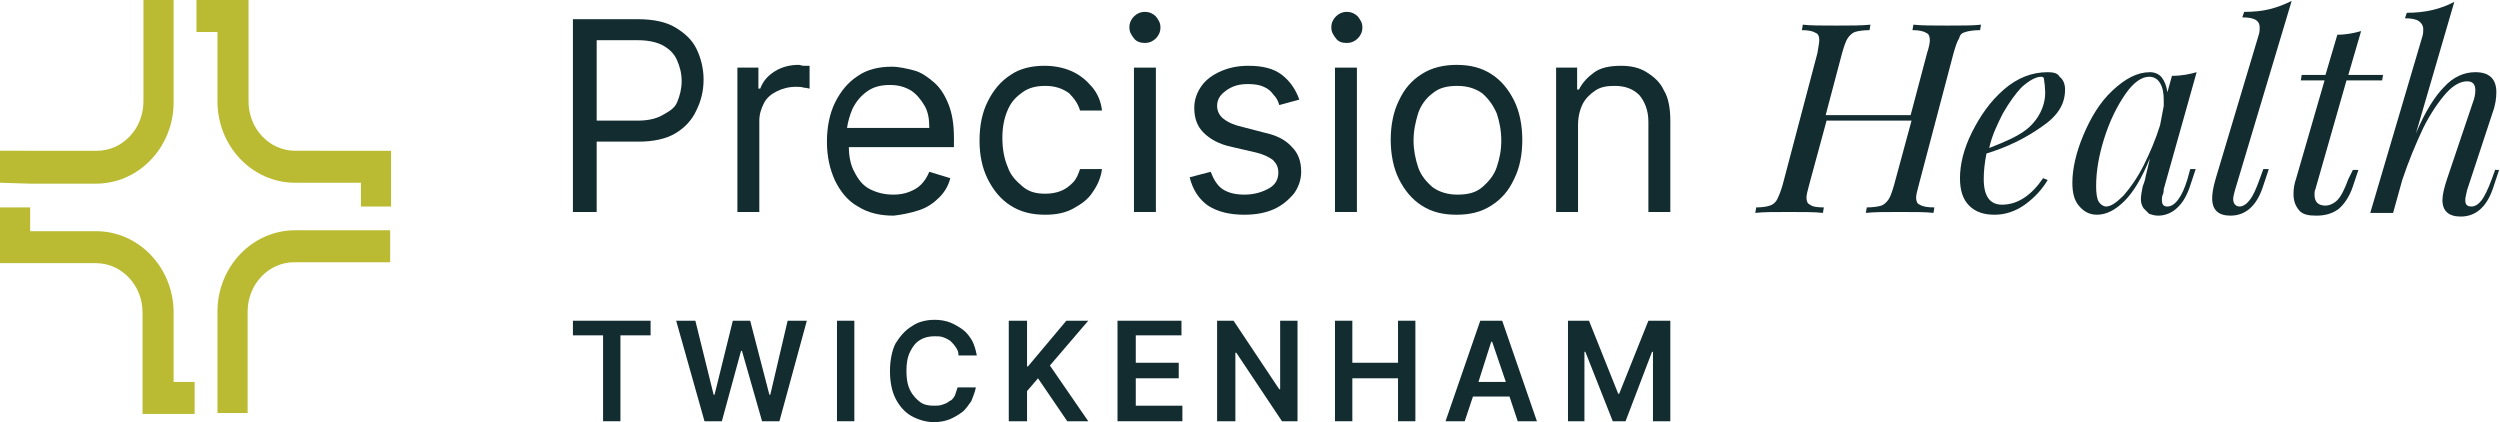<?xml version="1.0" encoding="UTF-8"?> <svg xmlns="http://www.w3.org/2000/svg" xmlns:xlink="http://www.w3.org/1999/xlink" version="1.1" id="Layer_1" x="0px" y="0px" viewBox="0 0 273.6 46.2" style="enable-background:new 0 0 273.6 46.2;" xml:space="preserve"> <style type="text/css"> .st0{fill:#BABA33;} .st1{fill:#122C30;} </style> <g> <g> <path class="st0" d="M23.8,3.5v7.6c0,4.9,3.8,8.9,8.5,8.9h7.2v2.6h3.3v-6.1H32.3c-2.8,0-5.1-2.4-5.1-5.4V0h-5.7v3.5H23.8L23.8,3.5 z"></path> <path class="st0" d="M39.5,25.2h-7.2c-4.7,0-8.5,4-8.5,8.9v7.6l0,0v3.5h3.3V34.1c0-3,2.3-5.4,5.1-5.4h10.5v-3.5H39.5L39.5,25.2 L39.5,25.2z"></path> <path class="st0" d="M3.3,20.1h7.2c4.7,0,8.5-4,8.5-8.9V5.2V3.5V0h-3.3v11.1c0,3-2.3,5.4-5.1,5.4H0v3.5L3.3,20.1L3.3,20.1 L3.3,20.1z"></path> <path class="st0" d="M19,41.8v-7.6c0-4.9-3.8-8.9-8.5-8.9H3.3v-2.6H0v6.1h10.5c2.8,0,5.1,2.4,5.1,5.4v11.1h5.7v-3.5H19L19,41.8z"></path> </g> <g> <g> <polygon class="st1" points="62.7,36.7 66,36.7 66,46.1 67.9,46.1 67.9,36.7 71.2,36.7 71.2,35.1 62.7,35.1 "></polygon> <polygon class="st1" points="84.3,43.2 84.2,43.2 82.1,35.1 80.2,35.1 78.2,43.2 78.1,43.2 76.1,35.1 74,35.1 77.1,46.1 79,46.1 81.1,38.4 81.2,38.4 83.4,46.1 85.3,46.1 88.3,35.1 86.2,35.1 "></polygon> <rect x="91.6" y="35.1" class="st1" width="1.9" height="11"></rect> <path class="st1" d="M100.7,37.2c0.5-0.3,1-0.4,1.6-0.4c0.3,0,0.6,0,0.9,0.1c0.3,0.1,0.5,0.2,0.8,0.4c0.2,0.2,0.4,0.4,0.6,0.7 c0.2,0.3,0.3,0.5,0.3,0.9h2c-0.1-0.6-0.3-1.2-0.5-1.6c-0.3-0.5-0.6-0.9-1-1.2c-0.4-0.3-0.9-0.6-1.4-0.8c-0.5-0.2-1.1-0.3-1.7-0.3 c-0.9,0-1.8,0.2-2.5,0.7c-0.7,0.4-1.3,1.1-1.8,1.9c-0.4,0.8-0.6,1.9-0.6,3c0,1.2,0.2,2.2,0.6,3c0.4,0.8,1,1.5,1.7,1.9 c0.7,0.4,1.6,0.7,2.5,0.7c0.6,0,1.2-0.1,1.7-0.3c0.5-0.2,1-0.5,1.4-0.8s0.7-0.8,1-1.2c0.2-0.5,0.4-1,0.5-1.5l-2,0 c-0.1,0.3-0.2,0.6-0.3,0.9c-0.2,0.3-0.3,0.5-0.6,0.6c-0.2,0.2-0.5,0.3-0.8,0.4c-0.3,0.1-0.6,0.1-0.9,0.1c-0.6,0-1.1-0.1-1.5-0.4 s-0.8-0.7-1.1-1.3c-0.3-0.6-0.4-1.3-0.4-2.1c0-0.8,0.1-1.5,0.4-2.1C99.9,37.9,100.2,37.5,100.7,37.2z"></path> <polygon class="st1" points="119.1,35.1 116.7,35.1 112.5,40.1 112.4,40.1 112.4,35.1 110.4,35.1 110.4,46.1 112.4,46.1 112.4,42.8 113.6,41.4 116.8,46.1 119.1,46.1 114.9,40 "></polygon> <polygon class="st1" points="124.3,41.4 129,41.4 129,39.7 124.3,39.7 124.3,36.7 129.3,36.7 129.3,35.1 122.3,35.1 122.3,46.1 129.4,46.1 129.4,44.4 124.3,44.4 "></polygon> <polygon class="st1" points="140.1,42.6 140,42.6 135,35.1 133.2,35.1 133.2,46.1 135.2,46.1 135.2,38.6 135.3,38.6 140.3,46.1 142,46.1 142,35.1 140.1,35.1 "></polygon> <polygon class="st1" points="153,39.7 148,39.7 148,35.1 146.1,35.1 146.1,46.1 148,46.1 148,41.4 153,41.4 153,46.1 154.9,46.1 154.9,35.1 153,35.1 "></polygon> <path class="st1" d="M162,35.1l-3.8,11h2.1l0.9-2.7h4l0.9,2.7h2.1l-3.8-11H162z M161.8,41.8l1.4-4.4h0.1l1.5,4.4H161.8z"></path> <polygon class="st1" points="177.2,43.1 177.1,43.1 173.9,35.1 171.6,35.1 171.6,46.1 173.4,46.1 173.4,38.5 173.5,38.5 176.5,46.1 177.9,46.1 180.8,38.5 180.9,38.5 180.9,46.1 182.8,46.1 182.8,35.1 180.4,35.1 "></polygon> </g> <g> <g> <path class="st1" d="M76.2,12.1c0.5-1,0.8-2.1,0.8-3.4c0-1.2-0.3-2.4-0.8-3.4S74.9,3.6,73.9,3s-2.4-0.9-4.1-0.9h-7.1v21.1h2.6 v-7.7h4.6c1.6,0,3-0.3,4-0.9S75.7,13.2,76.2,12.1z M72.5,12.6c-0.7,0.4-1.6,0.6-2.7,0.6h-4.5V4.4h4.5c1.1,0,2.1,0.2,2.8,0.6 s1.2,0.9,1.5,1.6c0.3,0.7,0.5,1.4,0.5,2.3c0,0.8-0.2,1.6-0.5,2.3S73.2,12.2,72.5,12.6z"></path> <path class="st1" d="M87.4,7.1c-0.9,0-1.8,0.2-2.6,0.7c-0.8,0.5-1.3,1.1-1.6,1.9h-0.2V7.4h-2.3v15.8h2.4v-10 c0-0.7,0.2-1.3,0.5-1.9c0.3-0.6,0.8-1,1.4-1.3c0.6-0.3,1.3-0.5,2.1-0.5c0.3,0,0.6,0,0.9,0.1c0.3,0,0.5,0.1,0.6,0.1V7.2 c-0.1,0-0.3,0-0.6,0S87.6,7.1,87.4,7.1z"></path> <path class="st1" d="M100.6,23c0.9-0.3,1.6-0.8,2.2-1.4s1-1.3,1.2-2.1l-2.3-0.7c-0.2,0.5-0.5,1-0.9,1.4 c-0.4,0.4-0.8,0.6-1.3,0.8c-0.5,0.2-1.1,0.3-1.7,0.3c-1,0-1.8-0.2-2.6-0.6s-1.3-1.1-1.7-1.9c-0.4-0.7-0.6-1.7-0.6-2.7h11.5v-1 c0-1.5-0.2-2.7-0.6-3.7c-0.4-1-0.9-1.8-1.6-2.4c-0.7-0.6-1.4-1.1-2.2-1.3s-1.6-0.4-2.4-0.4c-1.4,0-2.7,0.3-3.7,1 c-1.1,0.7-1.9,1.7-2.5,2.9c-0.6,1.2-0.9,2.7-0.9,4.3s0.3,3,0.9,4.3c0.6,1.2,1.4,2.2,2.5,2.8c1.1,0.7,2.4,1,3.9,1 C98.7,23.5,99.7,23.3,100.6,23z M93.3,11.9c0.4-0.8,0.9-1.4,1.6-1.9c0.7-0.5,1.5-0.7,2.5-0.7c0.9,0,1.6,0.2,2.3,0.6 c0.6,0.4,1.1,1,1.5,1.7c0.4,0.7,0.5,1.5,0.5,2.4h-9C92.8,13.3,93,12.6,93.3,11.9z"></path> <path class="st1" d="M111.9,10.1c0.7-0.5,1.5-0.7,2.5-0.7c1.1,0,1.9,0.3,2.6,0.8c0.6,0.6,1,1.2,1.2,1.9h2.4 c-0.1-1-0.5-1.9-1.1-2.6c-0.6-0.7-1.3-1.3-2.2-1.7c-0.9-0.4-1.9-0.6-3-0.6c-1.4,0-2.7,0.3-3.7,1c-1.1,0.7-1.9,1.7-2.5,2.9 c-0.6,1.2-0.9,2.6-0.9,4.3c0,1.6,0.3,3,0.9,4.2s1.4,2.2,2.5,2.9c1.1,0.7,2.3,1,3.8,1c1.2,0,2.2-0.2,3.1-0.7s1.6-1,2.1-1.8 c0.5-0.7,0.9-1.6,1-2.5h-2.4c-0.2,0.6-0.4,1.1-0.8,1.5c-0.4,0.4-0.8,0.7-1.3,0.9c-0.5,0.2-1.1,0.3-1.7,0.3c-1,0-1.8-0.2-2.5-0.8 s-1.3-1.2-1.6-2.1c-0.4-0.9-0.6-2-0.6-3.2c0-1.2,0.2-2.2,0.6-3.1S111.2,10.6,111.9,10.1z"></path> <path class="st1" d="M125.3,4.7c0.5,0,0.9-0.2,1.2-0.5s0.5-0.7,0.5-1.2s-0.2-0.8-0.5-1.2c-0.3-0.3-0.7-0.5-1.2-0.5 s-0.9,0.2-1.2,0.5c-0.3,0.3-0.5,0.7-0.5,1.2s0.2,0.8,0.5,1.2S124.9,4.7,125.3,4.7z"></path> <rect x="124.1" y="7.4" class="st1" width="2.4" height="15.8"></rect> <path class="st1" d="M138.3,14.5l-2.3-0.6c-0.9-0.2-1.6-0.5-2.1-0.9c-0.4-0.3-0.7-0.8-0.7-1.4c0-0.7,0.3-1.2,1-1.7 s1.4-0.7,2.4-0.7c0.7,0,1.3,0.1,1.7,0.3c0.5,0.2,0.8,0.5,1.1,0.9c0.3,0.3,0.5,0.7,0.6,1.1l2.2-0.6c-0.4-1.1-1-2-1.9-2.7 c-0.9-0.7-2.1-1-3.7-1c-1.1,0-2.1,0.2-3,0.6c-0.9,0.4-1.6,0.9-2.1,1.6c-0.5,0.7-0.8,1.5-0.8,2.4c0,1.1,0.3,2,1,2.7 c0.7,0.7,1.7,1.3,3.2,1.6l2.6,0.6c0.8,0.2,1.4,0.5,1.8,0.8c0.4,0.4,0.6,0.8,0.6,1.4c0,0.7-0.3,1.3-1,1.7s-1.6,0.7-2.7,0.7 c-1,0-1.8-0.2-2.4-0.6c-0.6-0.4-1-1.1-1.3-1.9l-2.3,0.6c0.3,1.3,1,2.4,2,3.1c1.1,0.7,2.4,1,4,1c1.2,0,2.3-0.2,3.2-0.6 c0.9-0.4,1.6-1,2.2-1.7c0.5-0.7,0.8-1.5,0.8-2.4c0-1.1-0.3-2-1-2.7C140.7,15.3,139.7,14.8,138.3,14.5z"></path> <rect x="146.1" y="7.4" class="st1" width="2.4" height="15.8"></rect> <path class="st1" d="M147.4,4.7c0.5,0,0.9-0.2,1.2-0.5s0.5-0.7,0.5-1.2s-0.2-0.8-0.5-1.2c-0.3-0.3-0.7-0.5-1.2-0.5 s-0.9,0.2-1.2,0.5c-0.3,0.3-0.5,0.7-0.5,1.2s0.2,0.8,0.5,1.2S146.9,4.7,147.4,4.7z"></path> <path class="st1" d="M163.2,22.5c1.1-0.7,1.9-1.6,2.5-2.9c0.6-1.2,0.9-2.6,0.9-4.3c0-1.6-0.3-3.1-0.9-4.3 c-0.6-1.2-1.4-2.2-2.5-2.9c-1.1-0.7-2.3-1-3.8-1c-1.4,0-2.7,0.3-3.8,1c-1.1,0.7-1.9,1.6-2.5,2.9c-0.6,1.2-0.9,2.7-0.9,4.3 c0,1.6,0.3,3.1,0.9,4.3c0.6,1.2,1.4,2.2,2.5,2.9c1.1,0.7,2.3,1,3.8,1C160.9,23.5,162.1,23.2,163.2,22.5z M155.2,18.3 c-0.3-0.9-0.5-1.9-0.5-2.9c0-1.1,0.2-2,0.5-3c0.3-0.9,0.9-1.7,1.6-2.2c0.7-0.6,1.6-0.8,2.7-0.8c1.1,0,2,0.3,2.7,0.8 c0.7,0.6,1.2,1.3,1.6,2.2c0.3,0.9,0.5,1.9,0.5,3c0,1.1-0.2,2-0.5,2.9c-0.3,0.9-0.9,1.6-1.6,2.2c-0.7,0.6-1.6,0.8-2.7,0.8 c-1.1,0-2-0.3-2.7-0.8C156.1,19.9,155.5,19.2,155.2,18.3z"></path> <path class="st1" d="M172.7,13.7c0-0.9,0.2-1.7,0.5-2.3c0.3-0.6,0.8-1.1,1.4-1.5s1.3-0.5,2.1-0.5c1.1,0,2,0.3,2.7,1 c0.6,0.7,1,1.7,1,2.9v9.9h2.4v-10c0-1.3-0.2-2.5-0.7-3.3c-0.4-0.9-1.1-1.5-1.9-2s-1.7-0.7-2.8-0.7c-1.2,0-2.2,0.2-2.9,0.7 s-1.3,1.1-1.7,1.9h-0.2V7.4h-2.3v15.8h2.4V13.7z"></path> </g> <path class="st1" d="M215.1,3.5c0.3-0.1,0.9-0.2,1.6-0.2l0.1-0.6c-0.8,0.1-2.1,0.1-3.7,0.1c-1.6,0-2.8,0-3.7-0.1l-0.1,0.6 c0.7,0,1.2,0.1,1.5,0.3c0.3,0.1,0.4,0.4,0.4,0.8c0,0.3-0.1,0.8-0.3,1.4l-1.8,6.8h-9.3l1.8-6.8c0.2-0.7,0.4-1.3,0.6-1.6 c0.2-0.3,0.5-0.6,0.8-0.7c0.3-0.1,0.9-0.2,1.6-0.2l0.1-0.6c-0.9,0.1-2.2,0.1-3.7,0.1c-1.7,0-2.9,0-3.7-0.1l-0.1,0.6 c0.7,0,1.2,0.1,1.5,0.3c0.3,0.1,0.4,0.4,0.4,0.8c0,0.3-0.1,0.7-0.2,1.4l-3.8,14.4c-0.2,0.7-0.4,1.2-0.6,1.6s-0.5,0.6-0.8,0.7 s-0.8,0.2-1.5,0.2l-0.1,0.6c0.8-0.1,2.1-0.1,3.7-0.1c1.6,0,2.8,0,3.7,0.1l0.1-0.6c-0.8,0-1.3-0.1-1.5-0.3 c-0.3-0.1-0.4-0.4-0.4-0.8c0-0.2,0.1-0.7,0.3-1.4l1.9-7h9.3l-1.9,7c-0.2,0.7-0.4,1.3-0.6,1.6c-0.2,0.3-0.5,0.6-0.8,0.7 s-0.9,0.2-1.6,0.2l-0.1,0.6c0.9-0.1,2.1-0.1,3.7-0.1c1.7,0,2.9,0,3.7,0.1l0.1-0.6c-0.8,0-1.3-0.1-1.6-0.3 c-0.3-0.1-0.4-0.4-0.4-0.8c0-0.2,0.1-0.7,0.3-1.4l3.8-14.4c0.2-0.7,0.4-1.3,0.6-1.6C214.5,3.8,214.7,3.6,215.1,3.5z"></path> <path class="st1" d="M224.1,7.9c-1.7,0-3.3,0.6-4.8,1.9c-1.5,1.3-2.6,2.9-3.5,4.7c-0.9,1.8-1.3,3.5-1.3,5c0,1.3,0.3,2.3,1,3 c0.7,0.7,1.6,1,2.8,1c1.2,0,2.3-0.4,3.3-1.1c1.1-0.8,1.9-1.7,2.5-2.7l-0.5-0.2c-1.3,1.9-2.8,2.9-4.5,2.9c-1.3,0-2-0.9-2-2.8 c0-0.9,0.1-1.8,0.3-2.8c2.3-0.7,4.3-1.7,6-2.9c1.8-1.2,2.6-2.5,2.6-4.1c0-0.6-0.2-1.1-0.6-1.4C225.2,8,224.7,7.9,224.1,7.9z M223.3,12.3c-0.4,0.8-1,1.5-1.7,2c-0.8,0.6-2.1,1.2-3.9,1.9c0.3-1.4,0.9-2.6,1.5-3.8c0.7-1.2,1.4-2.2,2.1-2.9 c0.8-0.7,1.5-1.1,2.1-1.1c0.2,0,0.3,0.1,0.3,0.3s0.1,0.5,0.1,1C223.9,10.6,223.7,11.5,223.3,12.3z"></path> <path class="st1" d="M236.8,20.7l3.6-12.8c-0.7,0.2-1.6,0.4-2.7,0.4l-0.5,1.8c-0.1-0.7-0.3-1.2-0.6-1.6c-0.3-0.4-0.8-0.6-1.3-0.6 c-1.4,0-2.7,0.7-4.1,2s-2.4,3-3.2,4.9c-0.8,1.9-1.2,3.7-1.2,5.2c0,1.1,0.2,1.9,0.7,2.5c0.5,0.6,1.1,1,2,1c1,0,2-0.5,3-1.5 c1-1,1.9-2.5,2.8-4.7l-0.5,2.1c0,0.1-0.1,0.5-0.3,1c-0.1,0.5-0.2,1-0.2,1.4c0,0.4,0.1,0.7,0.3,1c0.2,0.2,0.4,0.4,0.6,0.6 c0.3,0.1,0.6,0.2,1,0.2c0.6,0,1.3-0.2,1.9-0.7c0.6-0.5,1.1-1.2,1.5-2.3l0.7-2.1h-0.6l-0.3,1.1c-0.6,2-1.4,3-2.2,3 c-0.4,0-0.6-0.2-0.6-0.7c0-0.2,0-0.4,0.1-0.6S236.8,20.8,236.8,20.7z M236.4,13.7c-0.5,1.6-1.1,3-1.8,4.4 c-0.7,1.4-1.5,2.5-2.2,3.3c-0.8,0.8-1.4,1.2-1.9,1.2c-0.3,0-0.6-0.2-0.8-0.5c-0.2-0.3-0.3-0.9-0.3-1.7c0-1.7,0.3-3.4,0.9-5.3 s1.4-3.5,2.3-4.8c0.9-1.3,1.8-1.9,2.6-1.9c0.5,0,0.9,0.2,1.2,0.7c0.3,0.5,0.4,1.1,0.4,1.9c0,0.3,0,0.5,0,0.6L236.4,13.7z"></path> <path class="st1" d="M250.8,0.1c-0.8,0.4-1.6,0.7-2.4,0.9s-1.7,0.3-2.8,0.3l-0.2,0.6c0.7,0,1.2,0.1,1.5,0.3 c0.3,0.2,0.4,0.5,0.4,0.8c0,0.2,0,0.5-0.1,0.8l-4.7,15.7c-0.3,1-0.4,1.7-0.4,2.2c0,1.3,0.7,1.9,2,1.9c1.6,0,2.8-1,3.5-3l0.7-2.1 h-0.6l-0.4,1.1c-0.4,1.1-0.7,1.8-1.1,2.3c-0.3,0.4-0.7,0.7-1.1,0.7c-0.4,0-0.7-0.3-0.7-0.8c0-0.3,0.1-0.6,0.2-1L250.8,0.1z"></path> <path class="st1" d="M257,19.6c-0.4,1.1-0.8,1.9-1.2,2.3c-0.4,0.4-0.9,0.6-1.3,0.6c-0.4,0-0.7-0.1-0.9-0.3s-0.3-0.5-0.3-0.9 c0-0.2,0-0.4,0.1-0.6l3.4-11.9h3.9l0.1-0.6h-3.8l1.4-4.8c-0.7,0.2-1.6,0.4-2.6,0.4l-1.3,4.4h-2.6l-0.1,0.6h2.6l-3.1,10.7 c-0.2,0.6-0.3,1.1-0.3,1.7c0,0.8,0.2,1.3,0.6,1.8s1.1,0.6,1.9,0.6c0.9,0,1.7-0.2,2.4-0.7c0.6-0.5,1.2-1.3,1.6-2.5l0.6-1.8h-0.6 L257,19.6z"></path> <path class="st1" d="M273.1,18.5l-0.4,1.1c-0.4,1.1-0.8,1.9-1.1,2.3s-0.7,0.7-1.1,0.7c-0.5,0-0.7-0.2-0.7-0.7 c0-0.3,0.1-0.6,0.2-1.1l2.8-8.5c0.3-0.8,0.4-1.6,0.4-2.2c0-1.5-0.8-2.2-2.3-2.2c-1.2,0-2.4,0.5-3.4,1.6c-1,1-2.1,2.7-3.1,5.1 l4.2-14.4c-1.5,0.8-3.2,1.2-5.2,1.2l-0.2,0.6c0.7,0,1.2,0.1,1.5,0.3c0.3,0.2,0.5,0.5,0.5,0.9c0,0.2,0,0.5-0.1,0.8l-5.7,19.3h2.5 l1-3.6c0.7-2.1,1.5-4,2.3-5.7c0.8-1.6,1.7-2.9,2.5-3.8s1.6-1.3,2.3-1.3c0.6,0,0.9,0.3,0.9,1c0,0.4-0.1,0.9-0.3,1.4l-2.8,8.3 c-0.3,0.9-0.5,1.7-0.5,2.3c0,1.2,0.7,1.8,2,1.8c1.6,0,2.8-1,3.5-3l0.7-2.1H273.1z"></path> </g> </g> </g> </svg> 